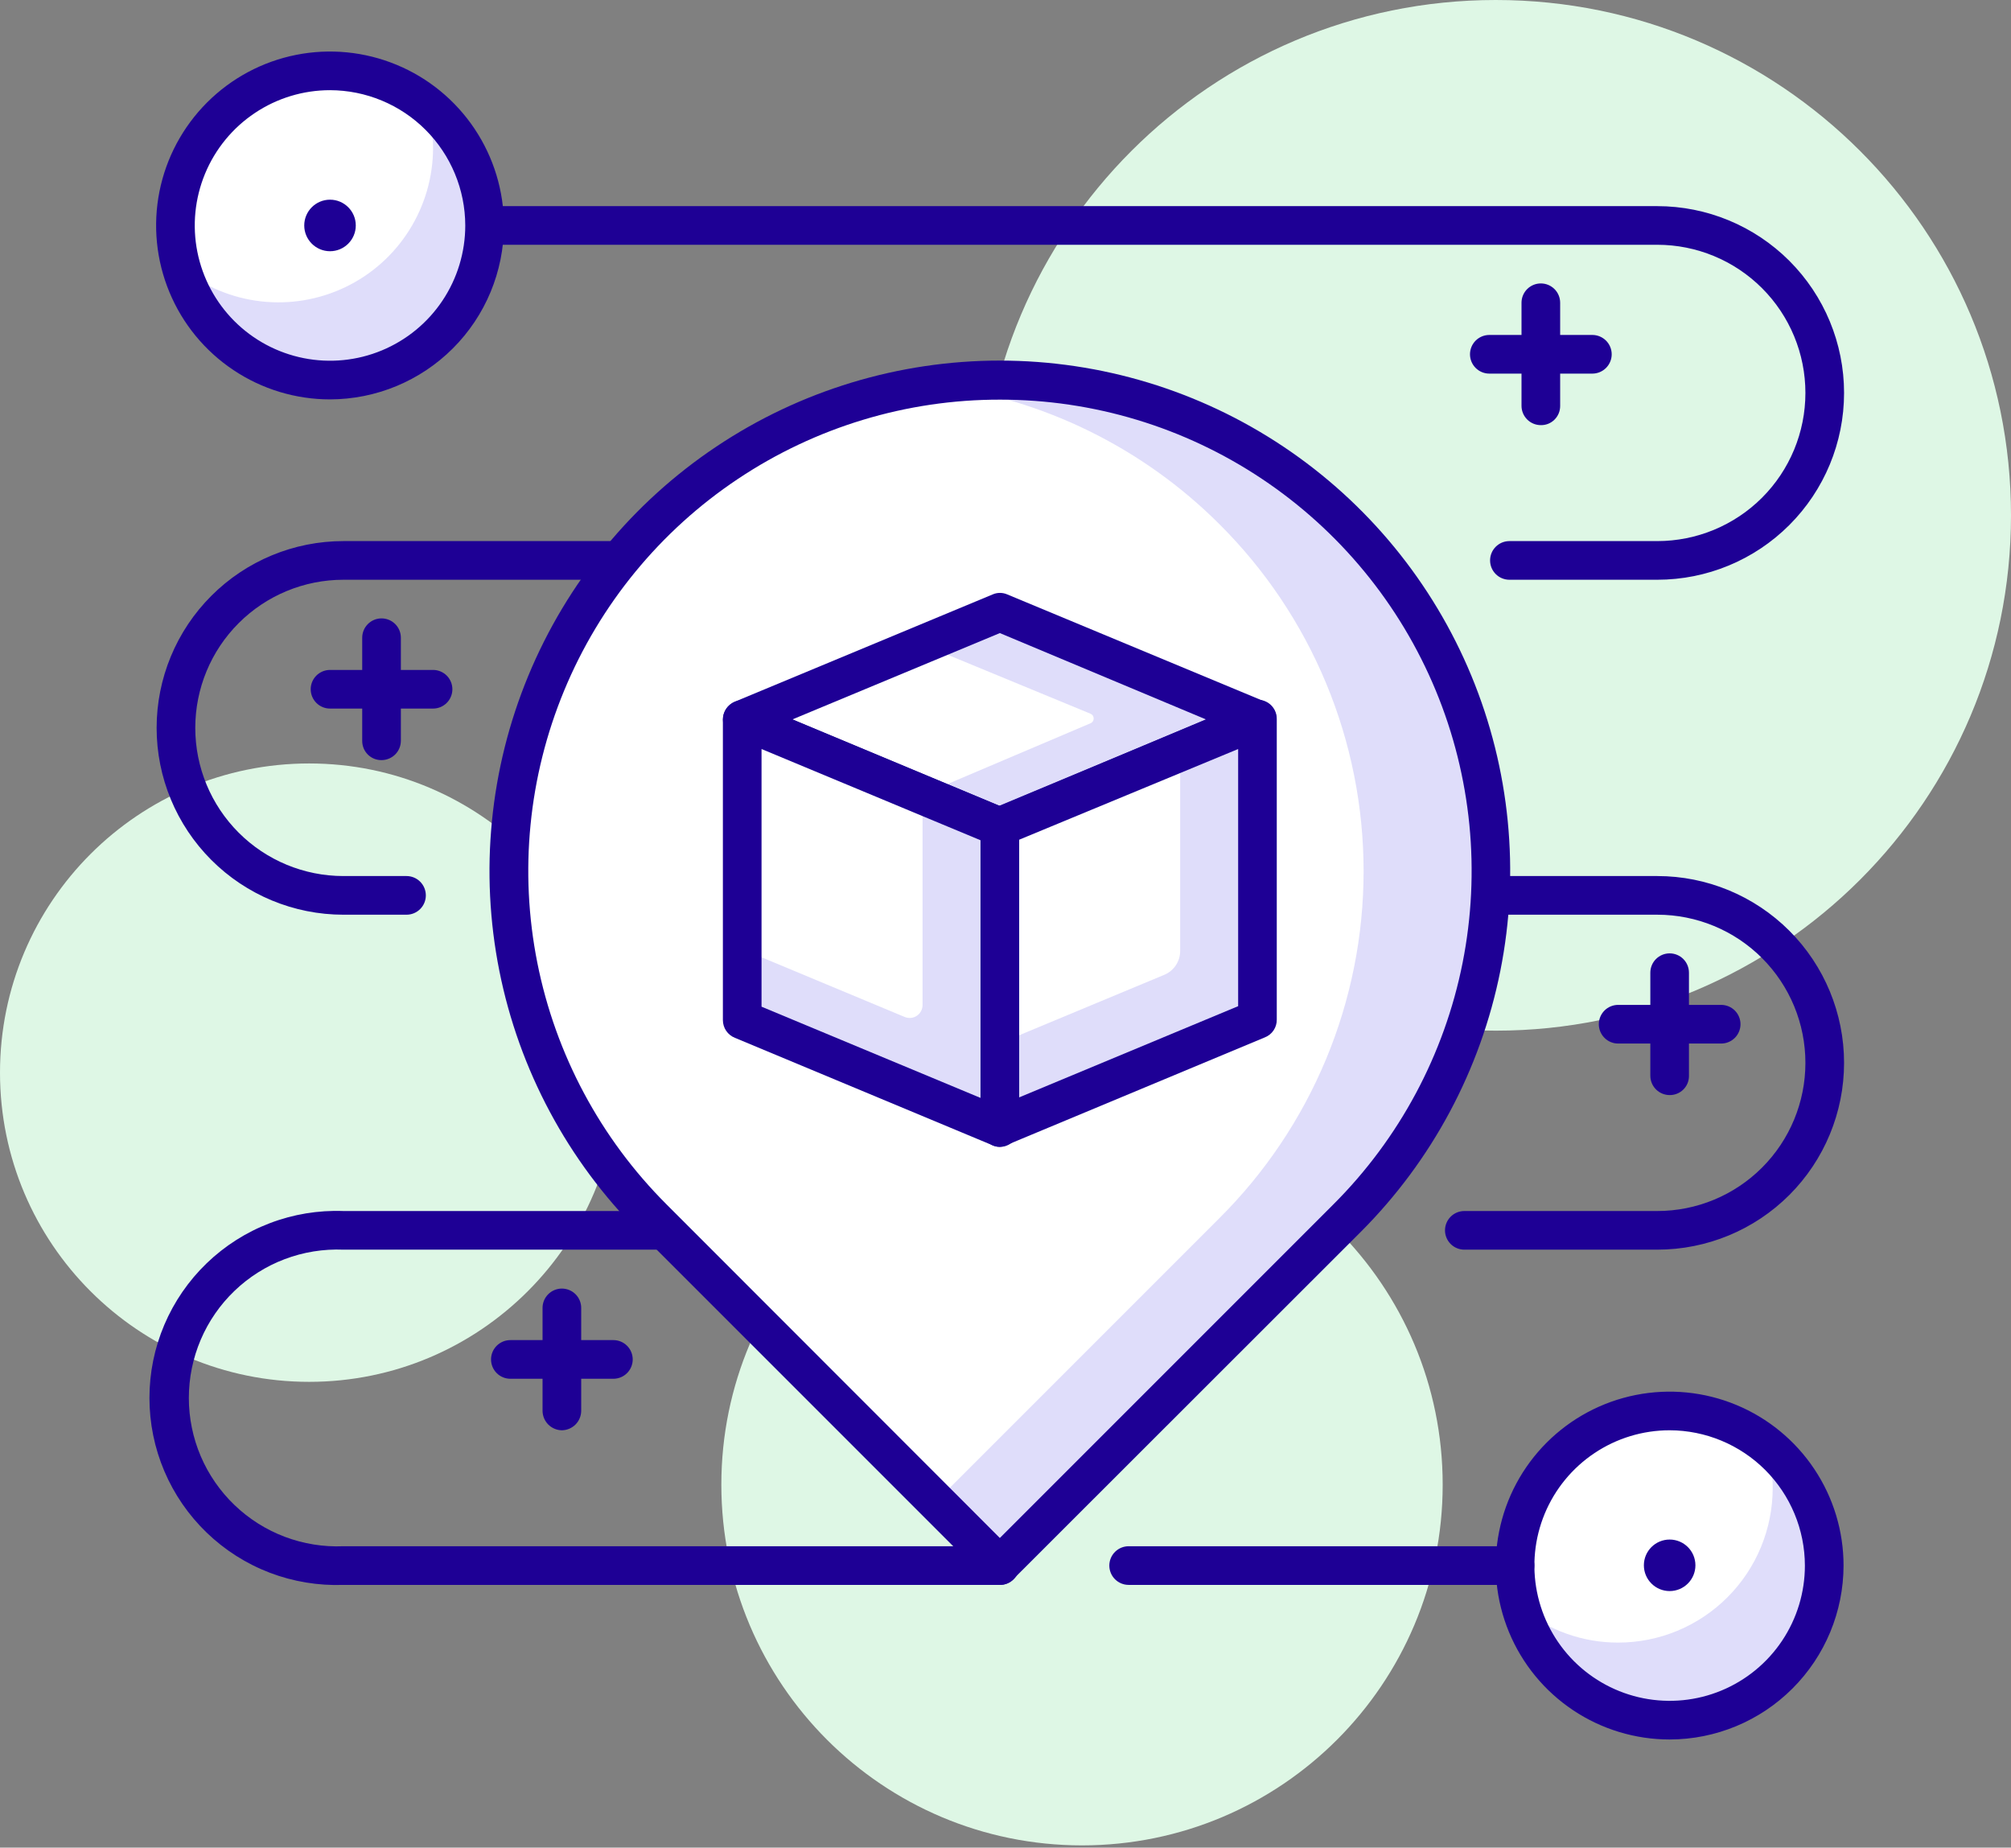 <?xml version="1.0" encoding="UTF-8"?> <svg xmlns="http://www.w3.org/2000/svg" width="86" height="79" viewBox="0 0 86 79" fill="none"><rect x="0" y="0" width="86" height="79" fill="#808080" stroke="none"/> <g clip-path="url(#clip0_1_1131)"> <path d="M46.272 78.905C54.791 78.905 61.696 71.999 61.696 63.481C61.696 54.962 54.791 48.057 46.272 48.057C37.754 48.057 30.848 54.962 30.848 63.481C30.848 71.999 37.754 78.905 46.272 78.905Z" fill="#DEF7E5"></path> <path d="M13.221 59.085C20.522 59.085 26.441 53.166 26.441 45.864C26.441 38.563 20.522 32.644 13.221 32.644C5.919 32.644 0 38.563 0 45.864C0 53.166 5.919 59.085 13.221 59.085Z" fill="#DEF7E5"></path> <path d="M63.966 44.069C76.135 44.069 86 34.204 86 22.034C86 9.865 76.135 0 63.966 0C51.797 0 41.931 9.865 41.931 22.034C41.931 34.204 51.797 44.069 63.966 44.069Z" fill="#DEF7E5"></path> <path d="M71.402 73.54C75.053 73.54 78.013 70.58 78.013 66.929C78.013 63.279 75.053 60.319 71.402 60.319C67.751 60.319 64.792 63.279 64.792 66.929C64.792 70.58 67.751 73.54 71.402 73.54Z" fill="white"></path> <path d="M75.545 61.773C75.722 62.374 75.811 62.998 75.809 63.624C75.809 65.377 75.113 67.059 73.873 68.298C72.633 69.538 70.952 70.234 69.199 70.234C67.694 70.236 66.235 69.719 65.067 68.769C65.355 69.768 65.875 70.685 66.584 71.446C67.293 72.206 68.172 72.789 69.148 73.146C70.124 73.503 71.171 73.625 72.204 73.501C73.236 73.378 74.225 73.013 75.09 72.435C75.954 71.858 76.671 71.085 77.18 70.178C77.69 69.272 77.979 68.259 78.023 67.22C78.068 66.181 77.866 65.146 77.436 64.2C77.005 63.254 76.357 62.422 75.545 61.773V61.773Z" fill="#DFDDFA"></path> <path d="M71.402 74.377C69.931 74.377 68.494 73.941 67.271 73.124C66.048 72.306 65.094 71.145 64.532 69.786C63.969 68.427 63.822 66.932 64.109 65.489C64.395 64.047 65.104 62.722 66.144 61.682C67.184 60.642 68.509 59.934 69.951 59.647C71.394 59.36 72.889 59.507 74.248 60.07C75.607 60.633 76.768 61.586 77.585 62.809C78.403 64.032 78.839 65.469 78.839 66.94C78.836 68.912 78.051 70.802 76.657 72.195C75.263 73.59 73.374 74.374 71.402 74.377V74.377ZM71.402 61.156C70.258 61.156 69.14 61.495 68.189 62.131C67.237 62.767 66.496 63.67 66.058 64.727C65.621 65.784 65.506 66.947 65.729 68.069C65.953 69.191 66.503 70.221 67.312 71.03C68.121 71.839 69.152 72.39 70.274 72.613C71.396 72.836 72.559 72.722 73.616 72.284C74.672 71.846 75.576 71.105 76.211 70.154C76.847 69.203 77.186 68.084 77.186 66.94C77.183 65.407 76.573 63.938 75.489 62.853C74.405 61.77 72.935 61.159 71.402 61.156V61.156Z" fill="#1E0095"></path> <path d="M71.402 68.031C72.011 68.031 72.504 67.538 72.504 66.929C72.504 66.321 72.011 65.828 71.402 65.828C70.794 65.828 70.3 66.321 70.3 66.929C70.3 67.538 70.794 68.031 71.402 68.031Z" fill="#1E0095"></path> <path d="M14.113 16.25C17.764 16.25 20.723 13.291 20.723 9.64C20.723 5.989 17.764 3.03 14.113 3.03C10.462 3.03 7.503 5.989 7.503 9.64C7.503 13.291 10.462 16.25 14.113 16.25Z" fill="white"></path> <path d="M18.255 4.484C18.428 5.082 18.517 5.701 18.52 6.324C18.519 7.57 18.165 8.79 17.5 9.844C16.836 10.898 15.887 11.743 14.763 12.28C13.639 12.818 12.386 13.027 11.148 12.884C9.91 12.74 8.738 12.25 7.767 11.469C8.055 12.468 8.573 13.385 9.282 14.145C9.99 14.906 10.868 15.489 11.843 15.847C12.819 16.204 13.866 16.327 14.898 16.205C15.93 16.083 16.919 15.719 17.784 15.143C18.649 14.566 19.366 13.794 19.877 12.889C20.387 11.984 20.677 10.971 20.723 9.933C20.769 8.895 20.57 7.86 20.141 6.913C19.712 5.967 19.066 5.134 18.255 4.484V4.484Z" fill="#DFDDFA"></path> <path d="M14.113 17.077C12.642 17.077 11.204 16.64 9.982 15.823C8.759 15.006 7.805 13.845 7.243 12.486C6.68 11.127 6.532 9.632 6.819 8.189C7.106 6.747 7.815 5.422 8.855 4.382C9.895 3.342 11.22 2.633 12.662 2.346C14.105 2.059 15.6 2.207 16.959 2.77C18.318 3.332 19.479 4.286 20.296 5.509C21.113 6.731 21.55 8.169 21.55 9.64C21.547 11.611 20.762 13.501 19.368 14.895C17.974 16.289 16.084 17.074 14.113 17.077ZM14.113 3.856C12.969 3.856 11.851 4.195 10.9 4.831C9.948 5.466 9.207 6.37 8.769 7.427C8.332 8.484 8.217 9.646 8.44 10.768C8.663 11.89 9.214 12.921 10.023 13.73C10.832 14.539 11.863 15.09 12.985 15.313C14.107 15.536 15.27 15.422 16.326 14.984C17.383 14.546 18.287 13.805 18.922 12.854C19.558 11.902 19.897 10.784 19.897 9.64C19.894 8.107 19.284 6.637 18.2 5.553C17.116 4.469 15.646 3.859 14.113 3.856Z" fill="#1E0095"></path> <path d="M14.113 10.742C14.721 10.742 15.215 10.248 15.215 9.64C15.215 9.032 14.721 8.538 14.113 8.538C13.505 8.538 13.011 9.032 13.011 9.64C13.011 10.248 13.505 10.742 14.113 10.742Z" fill="#1E0095"></path> <path d="M68.097 15.975H63.69C63.471 15.975 63.261 15.888 63.106 15.733C62.951 15.578 62.864 15.368 62.864 15.149C62.864 14.929 62.951 14.719 63.106 14.564C63.261 14.409 63.471 14.322 63.69 14.322H68.097C68.316 14.322 68.526 14.409 68.681 14.564C68.836 14.719 68.924 14.929 68.924 15.149C68.924 15.368 68.836 15.578 68.681 15.733C68.526 15.888 68.316 15.975 68.097 15.975Z" fill="#1E0095"></path> <path d="M65.894 18.178C65.674 18.178 65.464 18.091 65.309 17.936C65.154 17.781 65.067 17.571 65.067 17.352V12.945C65.067 12.726 65.154 12.516 65.309 12.361C65.464 12.206 65.674 12.119 65.894 12.119C66.113 12.119 66.323 12.206 66.478 12.361C66.633 12.516 66.72 12.726 66.72 12.945V17.352C66.721 17.461 66.701 17.569 66.66 17.67C66.619 17.771 66.558 17.863 66.481 17.94C66.404 18.017 66.313 18.078 66.212 18.119C66.111 18.16 66.003 18.18 65.894 18.178Z" fill="#1E0095"></path> <path d="M18.52 30.297H14.113C13.894 30.297 13.684 30.21 13.529 30.055C13.374 29.9 13.287 29.69 13.287 29.471C13.287 29.252 13.374 29.042 13.529 28.887C13.684 28.732 13.894 28.645 14.113 28.645H18.52C18.739 28.645 18.949 28.732 19.104 28.887C19.259 29.042 19.346 29.252 19.346 29.471C19.346 29.69 19.259 29.9 19.104 30.055C18.949 30.21 18.739 30.297 18.52 30.297Z" fill="#1E0095"></path> <path d="M16.316 32.501C16.207 32.502 16.099 32.482 15.998 32.441C15.898 32.4 15.806 32.339 15.729 32.262C15.652 32.185 15.591 32.093 15.55 31.992C15.509 31.891 15.489 31.783 15.49 31.674V27.267C15.49 27.048 15.577 26.838 15.732 26.683C15.887 26.528 16.097 26.441 16.316 26.441C16.535 26.441 16.746 26.528 16.901 26.683C17.056 26.838 17.143 27.048 17.143 27.267V31.674C17.143 31.893 17.056 32.104 16.901 32.259C16.746 32.413 16.535 32.501 16.316 32.501V32.501Z" fill="#1E0095"></path> <path d="M73.606 44.62H69.199C68.98 44.62 68.769 44.532 68.615 44.377C68.46 44.222 68.373 44.012 68.373 43.793C68.373 43.574 68.46 43.364 68.615 43.209C68.769 43.054 68.98 42.967 69.199 42.967H73.606C73.825 42.967 74.035 43.054 74.19 43.209C74.345 43.364 74.432 43.574 74.432 43.793C74.432 44.012 74.345 44.222 74.19 44.377C74.035 44.532 73.825 44.62 73.606 44.62Z" fill="#1E0095"></path> <path d="M71.402 46.823C71.183 46.823 70.973 46.736 70.818 46.581C70.663 46.426 70.576 46.216 70.576 45.997V41.59C70.576 41.371 70.663 41.16 70.818 41.006C70.973 40.851 71.183 40.764 71.402 40.764C71.621 40.764 71.832 40.851 71.987 41.006C72.141 41.16 72.228 41.371 72.228 41.59V45.997C72.23 46.106 72.21 46.214 72.169 46.315C72.128 46.416 72.067 46.507 71.99 46.584C71.913 46.661 71.821 46.722 71.72 46.763C71.619 46.804 71.511 46.825 71.402 46.823V46.823Z" fill="#1E0095"></path> <path d="M26.232 58.953H21.825C21.606 58.953 21.396 58.866 21.241 58.711C21.086 58.556 20.999 58.346 20.999 58.127C20.999 57.907 21.086 57.697 21.241 57.542C21.396 57.387 21.606 57.3 21.825 57.3H26.232C26.451 57.3 26.661 57.387 26.816 57.542C26.971 57.697 27.058 57.907 27.058 58.127C27.058 58.346 26.971 58.556 26.816 58.711C26.661 58.866 26.451 58.953 26.232 58.953V58.953Z" fill="#1E0095"></path> <path d="M24.028 61.156C23.81 61.153 23.602 61.065 23.447 60.911C23.293 60.757 23.205 60.548 23.202 60.33V55.923C23.202 55.704 23.289 55.494 23.444 55.339C23.599 55.184 23.809 55.097 24.028 55.097C24.248 55.097 24.458 55.184 24.613 55.339C24.768 55.494 24.855 55.704 24.855 55.923V60.33C24.852 60.548 24.764 60.757 24.61 60.911C24.455 61.065 24.247 61.153 24.028 61.156V61.156Z" fill="#1E0095"></path> <path d="M70.873 24.789H64.549C64.33 24.789 64.12 24.702 63.965 24.547C63.81 24.392 63.723 24.181 63.723 23.962C63.723 23.743 63.81 23.533 63.965 23.378C64.12 23.223 64.33 23.136 64.549 23.136H70.873C72.553 23.136 74.165 22.469 75.353 21.281C76.541 20.093 77.208 18.481 77.208 16.801C77.208 15.121 76.541 13.51 75.353 12.322C74.165 11.134 72.553 10.466 70.873 10.466H20.745C20.526 10.466 20.316 10.379 20.161 10.224C20.006 10.069 19.919 9.859 19.919 9.64C19.919 9.421 20.006 9.211 20.161 9.056C20.316 8.901 20.526 8.814 20.745 8.814H70.873C72.992 8.814 75.023 9.655 76.521 11.153C78.019 12.651 78.861 14.683 78.861 16.801C78.861 18.92 78.019 20.951 76.521 22.449C75.023 23.947 72.992 24.789 70.873 24.789V24.789Z" fill="#1E0095"></path> <path d="M17.363 39.111H14.686C12.568 39.111 10.536 38.269 9.038 36.771C7.54 35.273 6.698 33.242 6.698 31.123C6.698 29.005 7.54 26.973 9.038 25.476C10.536 23.977 12.568 23.136 14.686 23.136H26.529C26.748 23.136 26.959 23.223 27.114 23.378C27.269 23.533 27.356 23.743 27.356 23.962C27.356 24.181 27.269 24.392 27.114 24.547C26.959 24.701 26.748 24.789 26.529 24.789H14.686C13.006 24.789 11.395 25.456 10.207 26.644C9.018 27.832 8.351 29.443 8.351 31.123C8.351 32.803 9.018 34.415 10.207 35.603C11.395 36.791 13.006 37.458 14.686 37.458H17.385C17.604 37.458 17.814 37.545 17.969 37.7C18.124 37.855 18.211 38.065 18.211 38.285C18.211 38.504 18.124 38.714 17.969 38.869C17.814 39.024 17.604 39.111 17.385 39.111H17.363Z" fill="#1E0095"></path> <path d="M70.874 53.433H62.622C62.403 53.433 62.192 53.346 62.037 53.191C61.883 53.036 61.795 52.826 61.795 52.607C61.795 52.388 61.883 52.178 62.037 52.023C62.192 51.868 62.403 51.781 62.622 51.781H70.874C72.554 51.781 74.165 51.113 75.353 49.925C76.541 48.737 77.208 47.126 77.208 45.446C77.208 43.766 76.541 42.154 75.353 40.966C74.165 39.778 72.554 39.111 70.874 39.111H63.756C63.537 39.111 63.327 39.024 63.172 38.869C63.017 38.714 62.93 38.504 62.93 38.285C62.93 38.066 63.017 37.855 63.172 37.7C63.327 37.545 63.537 37.458 63.756 37.458H70.874C72.992 37.458 75.024 38.3 76.522 39.798C78.019 41.296 78.861 43.327 78.861 45.446C78.861 47.564 78.019 49.596 76.522 51.094C75.024 52.592 72.992 53.433 70.874 53.433V53.433Z" fill="#1E0095"></path> <path d="M42.758 67.767H14.686C13.611 67.806 12.54 67.629 11.535 67.246C10.53 66.862 9.614 66.279 8.839 65.533C8.065 64.787 7.449 63.893 7.028 62.903C6.607 61.913 6.391 60.849 6.391 59.774C6.391 58.698 6.607 57.634 7.028 56.644C7.449 55.655 8.065 54.76 8.839 54.014C9.614 53.268 10.53 52.685 11.535 52.302C12.54 51.918 13.611 51.741 14.686 51.781H28.446C28.666 51.781 28.876 51.868 29.031 52.023C29.186 52.178 29.273 52.388 29.273 52.607C29.273 52.826 29.186 53.036 29.031 53.191C28.876 53.346 28.666 53.433 28.446 53.433H14.686C13.831 53.398 12.978 53.535 12.177 53.838C11.377 54.14 10.646 54.602 10.029 55.194C9.411 55.786 8.92 56.497 8.584 57.284C8.249 58.071 8.076 58.918 8.076 59.774C8.076 60.629 8.249 61.476 8.584 62.263C8.92 63.05 9.411 63.761 10.029 64.353C10.646 64.946 11.377 65.407 12.177 65.71C12.978 66.012 13.831 66.15 14.686 66.114H42.769C42.988 66.114 43.198 66.201 43.353 66.356C43.508 66.511 43.595 66.721 43.595 66.94C43.595 67.159 43.508 67.37 43.353 67.525C43.198 67.68 42.988 67.767 42.769 67.767H42.758Z" fill="#1E0095"></path> <path d="M64.792 67.767H48.266C48.047 67.767 47.837 67.68 47.682 67.525C47.527 67.37 47.44 67.159 47.44 66.94C47.44 66.721 47.527 66.511 47.682 66.356C47.837 66.201 48.047 66.114 48.266 66.114H64.792C65.011 66.114 65.221 66.201 65.376 66.356C65.531 66.511 65.618 66.721 65.618 66.94C65.618 67.159 65.531 67.37 65.376 67.525C65.221 67.68 65.011 67.767 64.792 67.767Z" fill="#1E0095"></path> <path d="M57.653 22.409C55.702 20.451 53.384 18.898 50.832 17.839C48.279 16.779 45.543 16.234 42.78 16.234C40.016 16.234 37.28 16.779 34.727 17.839C32.175 18.898 29.857 20.451 27.907 22.409V22.409C25.951 24.354 24.399 26.666 23.341 29.213C22.282 31.76 21.737 34.491 21.737 37.249C21.737 40.007 22.282 42.738 23.341 45.285C24.399 47.832 25.951 50.144 27.907 52.089L42.747 66.94L57.653 52.089C59.608 50.144 61.16 47.832 62.219 45.285C63.277 42.738 63.822 40.007 63.822 37.249C63.822 34.491 63.277 31.76 62.219 29.213C61.16 26.666 59.608 24.354 57.653 22.409V22.409Z" fill="white"></path> <path d="M57.653 22.409C55.372 20.125 52.594 18.4 49.536 17.368C46.478 16.336 43.223 16.025 40.025 16.46C44.611 17.05 48.873 19.142 52.144 22.409V22.409C54.1 24.354 55.651 26.666 56.71 29.213C57.769 31.76 58.314 34.491 58.314 37.249C58.314 40.007 57.769 42.738 56.71 45.285C55.651 47.831 54.1 50.144 52.144 52.089L40.025 64.208L42.78 66.962L57.653 52.089C59.608 50.144 61.16 47.831 62.219 45.285C63.277 42.738 63.822 40.007 63.822 37.249C63.822 34.491 63.277 31.76 62.219 29.213C61.16 26.666 59.608 24.354 57.653 22.409V22.409Z" fill="#DFDDFA"></path> <path d="M42.758 67.766C42.649 67.767 42.541 67.746 42.441 67.704C42.341 67.663 42.25 67.601 42.174 67.524L27.334 52.684C24.279 49.633 22.198 45.744 21.354 41.51C20.51 37.275 20.941 32.886 22.592 28.896C24.243 24.907 27.04 21.497 30.63 19.098C34.219 16.698 38.44 15.418 42.758 15.418C47.075 15.418 51.296 16.698 54.886 19.098C58.475 21.497 61.273 24.907 62.924 28.896C64.575 32.886 65.006 37.275 64.162 41.51C63.317 45.744 61.236 49.633 58.182 52.684L43.331 67.524C43.257 67.602 43.168 67.663 43.069 67.705C42.971 67.746 42.865 67.767 42.758 67.766V67.766ZM42.758 17.088C38.77 17.084 34.871 18.265 31.555 20.479C28.238 22.692 25.653 25.841 24.127 29.525C22.6 33.209 22.201 37.263 22.98 41.173C23.759 45.084 25.68 48.676 28.501 51.494L42.758 65.761L57.025 51.494C59.847 48.675 61.769 45.083 62.547 41.171C63.325 37.259 62.925 33.204 61.398 29.52C59.87 25.835 57.283 22.687 53.965 20.474C50.647 18.261 46.746 17.082 42.758 17.088V17.088Z" fill="#1E0095"></path> <path d="M42.758 26.166L31.741 30.76L42.758 35.354L53.775 30.76L42.758 26.166Z" fill="#DFDDFA"></path> <path d="M39.453 27.554L31.741 30.771L39.453 33.977L46.636 30.925C46.676 30.909 46.711 30.88 46.735 30.844C46.759 30.808 46.772 30.765 46.772 30.721C46.772 30.678 46.759 30.635 46.735 30.599C46.711 30.562 46.676 30.534 46.636 30.518L39.453 27.554Z" fill="white"></path> <path d="M42.758 36.18C42.651 36.179 42.546 36.157 42.449 36.114L31.432 31.531C31.28 31.469 31.149 31.363 31.057 31.227C30.965 31.091 30.916 30.93 30.916 30.765C30.916 30.601 30.965 30.44 31.057 30.304C31.149 30.168 31.28 30.062 31.432 30L42.449 25.417C42.548 25.373 42.655 25.351 42.763 25.351C42.871 25.351 42.978 25.373 43.077 25.417L54.094 30C54.243 30.065 54.369 30.173 54.457 30.309C54.546 30.445 54.593 30.603 54.593 30.765C54.593 30.928 54.546 31.086 54.457 31.222C54.369 31.358 54.243 31.465 54.094 31.531L43.077 36.114C42.976 36.158 42.867 36.181 42.758 36.18V36.18ZM33.889 30.76L42.758 34.462L51.571 30.76L42.758 27.069L33.889 30.76Z" fill="#1E0095"></path> <path d="M42.758 35.354V48.2L53.775 43.617V30.76L42.758 35.354Z" fill="#DFDDFA"></path> <path d="M42.758 35.332V44.609L49.798 41.678C49.998 41.593 50.169 41.45 50.289 41.268C50.409 41.085 50.472 40.871 50.47 40.653V32.126L42.758 35.332Z" fill="white"></path> <path d="M42.758 49.037C42.596 49.039 42.438 48.989 42.306 48.894C42.192 48.82 42.099 48.719 42.033 48.599C41.968 48.48 41.933 48.347 41.931 48.211V35.332C41.934 35.169 41.985 35.01 42.077 34.874C42.169 34.739 42.298 34.634 42.449 34.572L53.466 29.978C53.592 29.927 53.727 29.908 53.861 29.922C53.996 29.935 54.125 29.981 54.238 30.055C54.35 30.13 54.442 30.231 54.506 30.35C54.569 30.47 54.602 30.603 54.601 30.738V43.595C54.604 43.758 54.557 43.918 54.466 44.054C54.376 44.19 54.246 44.295 54.094 44.355L43.077 48.949C42.978 49.001 42.869 49.031 42.758 49.037V49.037ZM43.584 35.905V46.922L52.949 43.022V32.027L43.584 35.905Z" fill="#1E0095"></path> <path d="M31.741 30.76V43.617L42.758 48.2V35.354L31.741 30.76Z" fill="#DFDDFA"></path> <path d="M31.741 30.771V40.587L38.692 43.485C38.776 43.519 38.866 43.532 38.956 43.523C39.046 43.514 39.132 43.484 39.207 43.434C39.282 43.384 39.344 43.316 39.387 43.236C39.429 43.157 39.452 43.068 39.453 42.978V33.977L31.741 30.771Z" fill="white"></path> <path d="M42.758 49.037C42.651 49.037 42.546 49.014 42.449 48.971L31.432 44.377C31.279 44.317 31.148 44.213 31.055 44.077C30.963 43.941 30.914 43.781 30.914 43.617V30.76C30.916 30.624 30.951 30.491 31.016 30.372C31.081 30.252 31.175 30.151 31.289 30.077C31.401 30.003 31.53 29.957 31.665 29.944C31.799 29.93 31.935 29.95 32.06 30L43.077 34.594C43.227 34.657 43.355 34.762 43.445 34.898C43.535 35.033 43.583 35.192 43.584 35.354V48.211C43.584 48.346 43.552 48.479 43.488 48.599C43.425 48.718 43.333 48.819 43.22 48.894C43.085 48.99 42.923 49.041 42.758 49.037V49.037ZM32.567 43.044L41.931 46.944V35.927L32.567 32.027V43.044Z" fill="#1E0095"></path> </g> <defs> <clipPath id="clip0_1_1131"> <rect width="86" height="78.905" fill="white"></rect> </clipPath> </defs> </svg> 